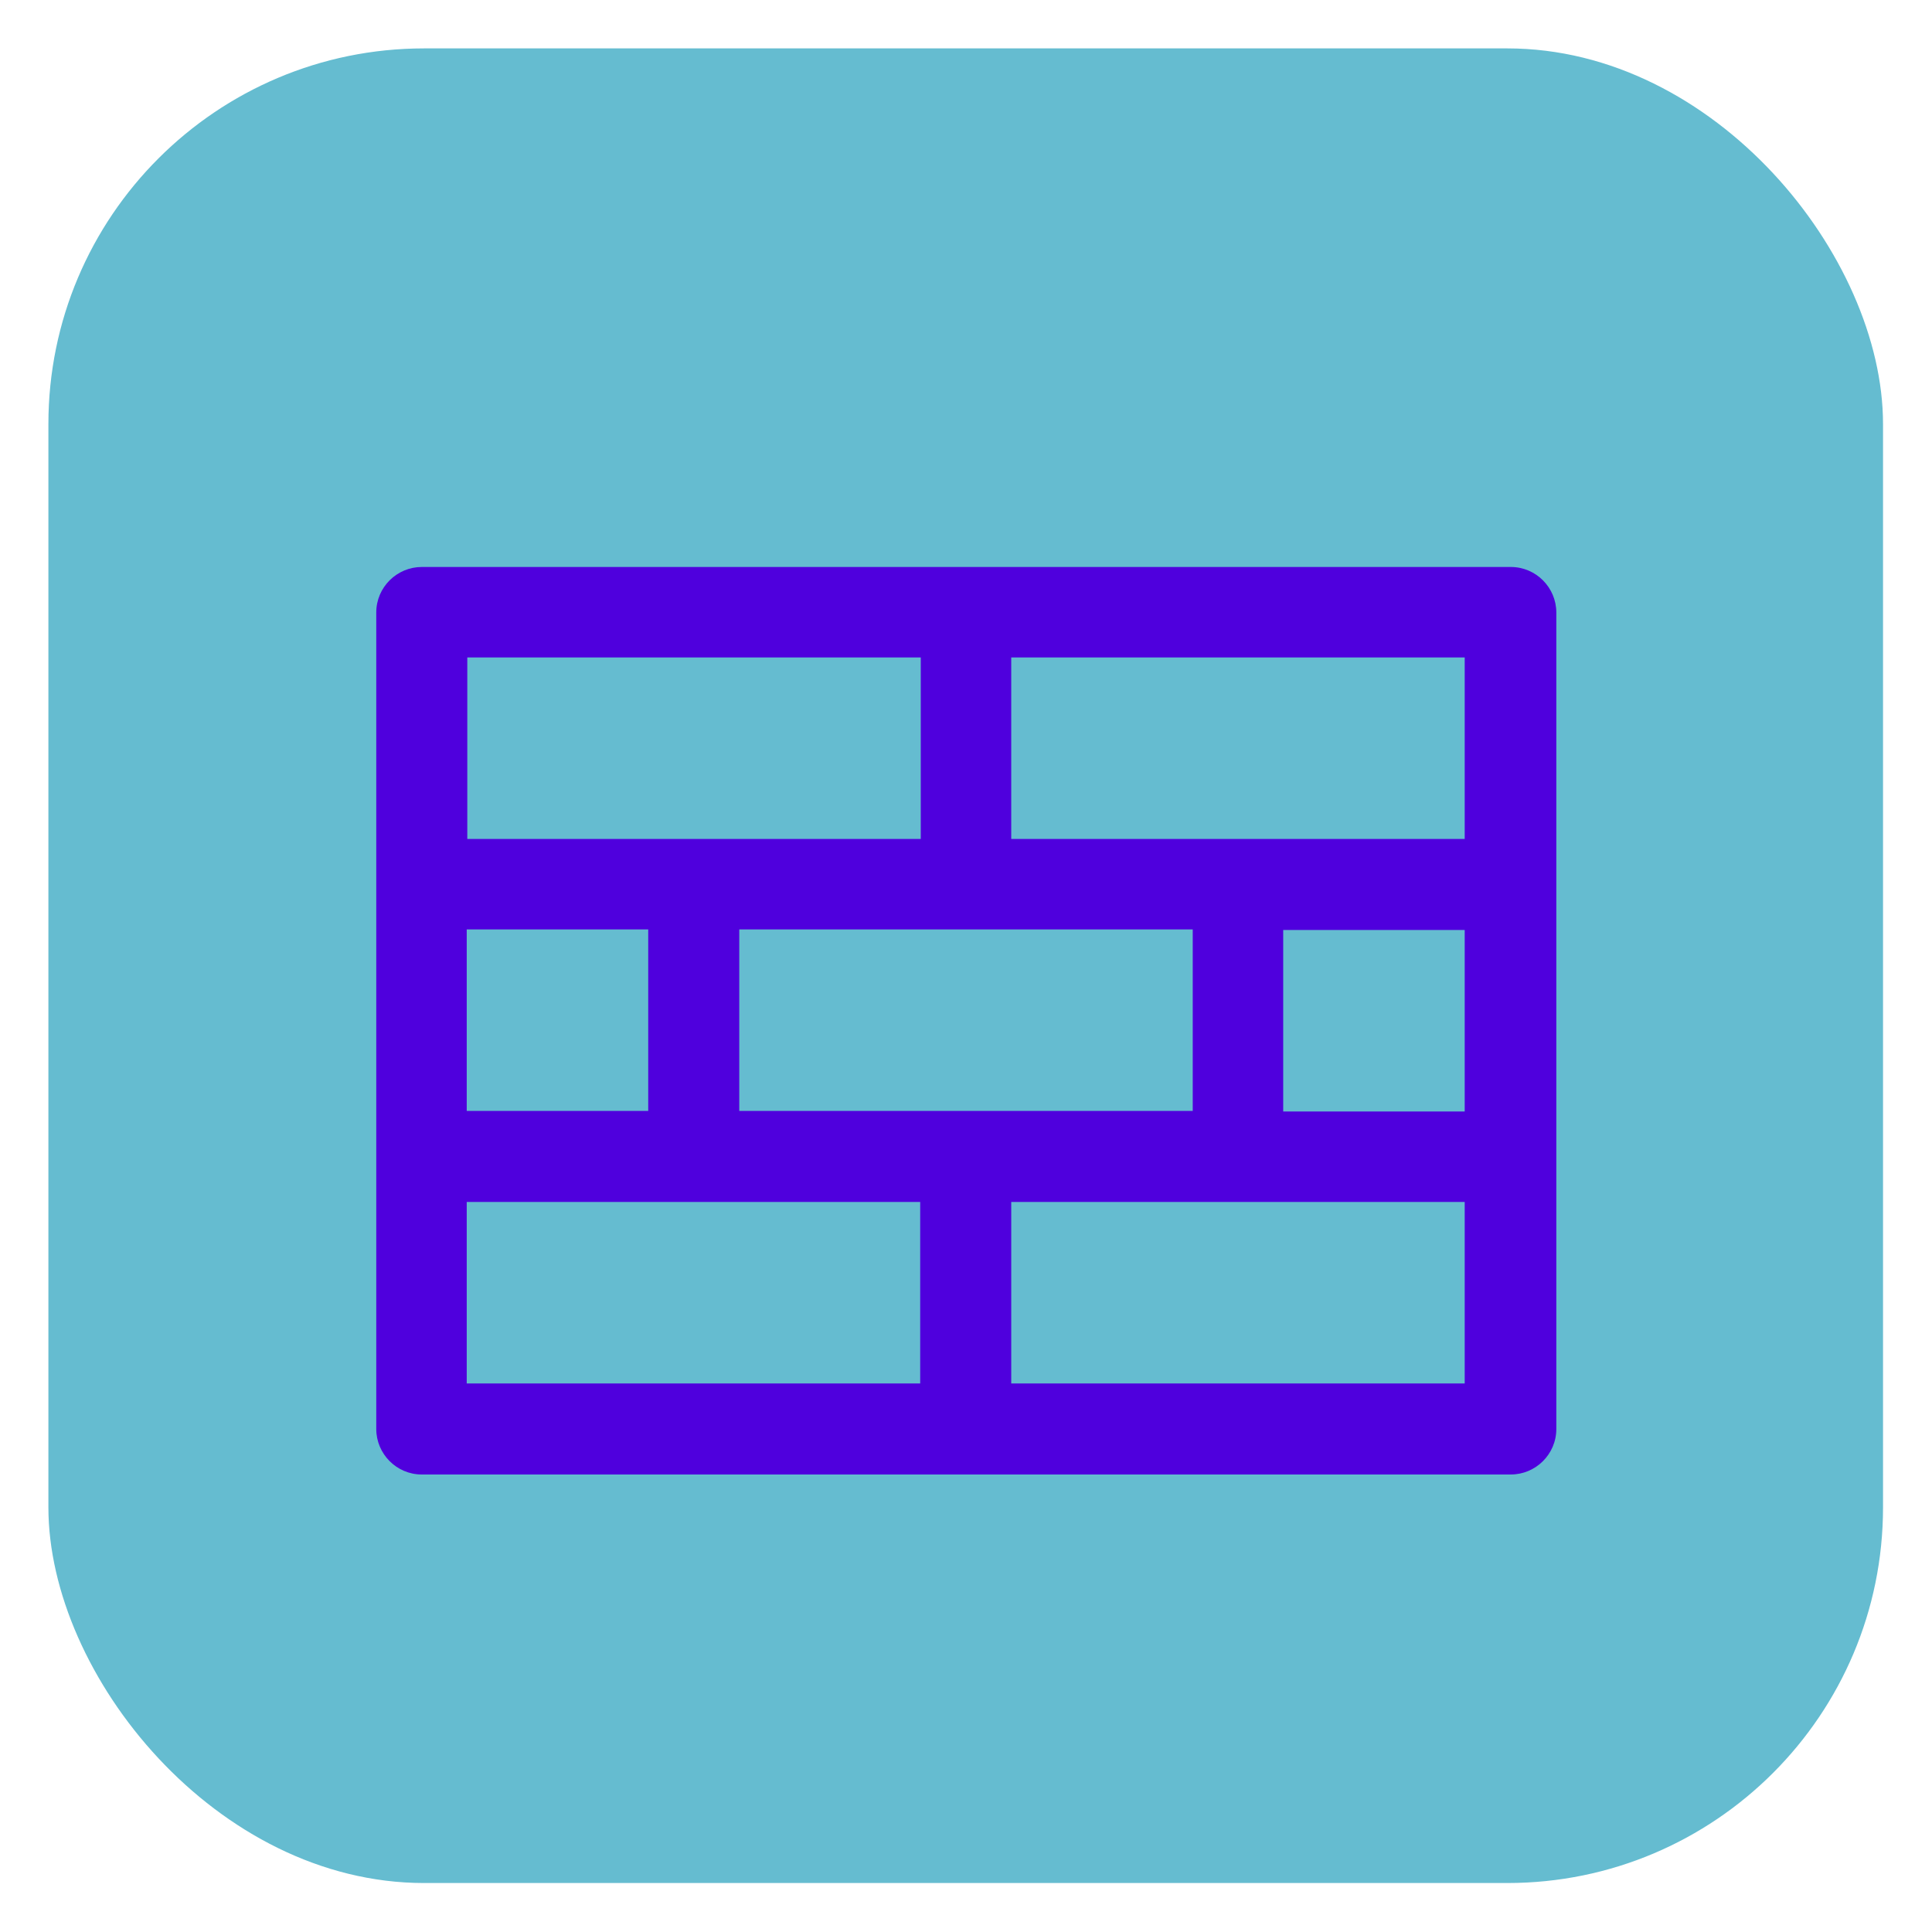 <?xml version="1.0" encoding="UTF-8"?>
<svg xmlns="http://www.w3.org/2000/svg" id="Layer_1" data-name="Layer 1" viewBox="0 0 33.53 33.53">
  <defs>
    <style>
      .cls-1 {
        fill: #65bcd0;
      }

      .cls-1, .cls-2 {
        stroke-width: 0px;
      }

      .cls-2 {
        fill: #4f00dd;
      }
    </style>
  </defs>
  <rect class="cls-1" x=".84" y=".84" width="31.84" height="31.84" rx="6.52" ry="6.52"></rect>
  <path class="cls-2" d="M26.21,9.84H7.32c-.43,0-.79.35-.79.79v14.17c0,.43.35.79.79.79h18.9c.43,0,.79-.35.79-.79v-14.17c0-.43-.35-.79-.79-.79ZM12.83,19.28v-3.15h7.87v3.15h-7.87ZM8.1,19.28v-3.15h3.15v3.15h-3.15ZM22.27,16.14h3.15v3.15h-3.15v-3.15ZM25.42,14.56h-7.87v-3.15h7.87v3.15ZM15.98,11.41v3.15h-7.87v-3.15h7.87ZM8.1,20.86h7.87v3.15h-7.87v-3.15ZM17.55,24.01v-3.15h7.87v3.15h-7.87Z"></path>
</svg>
